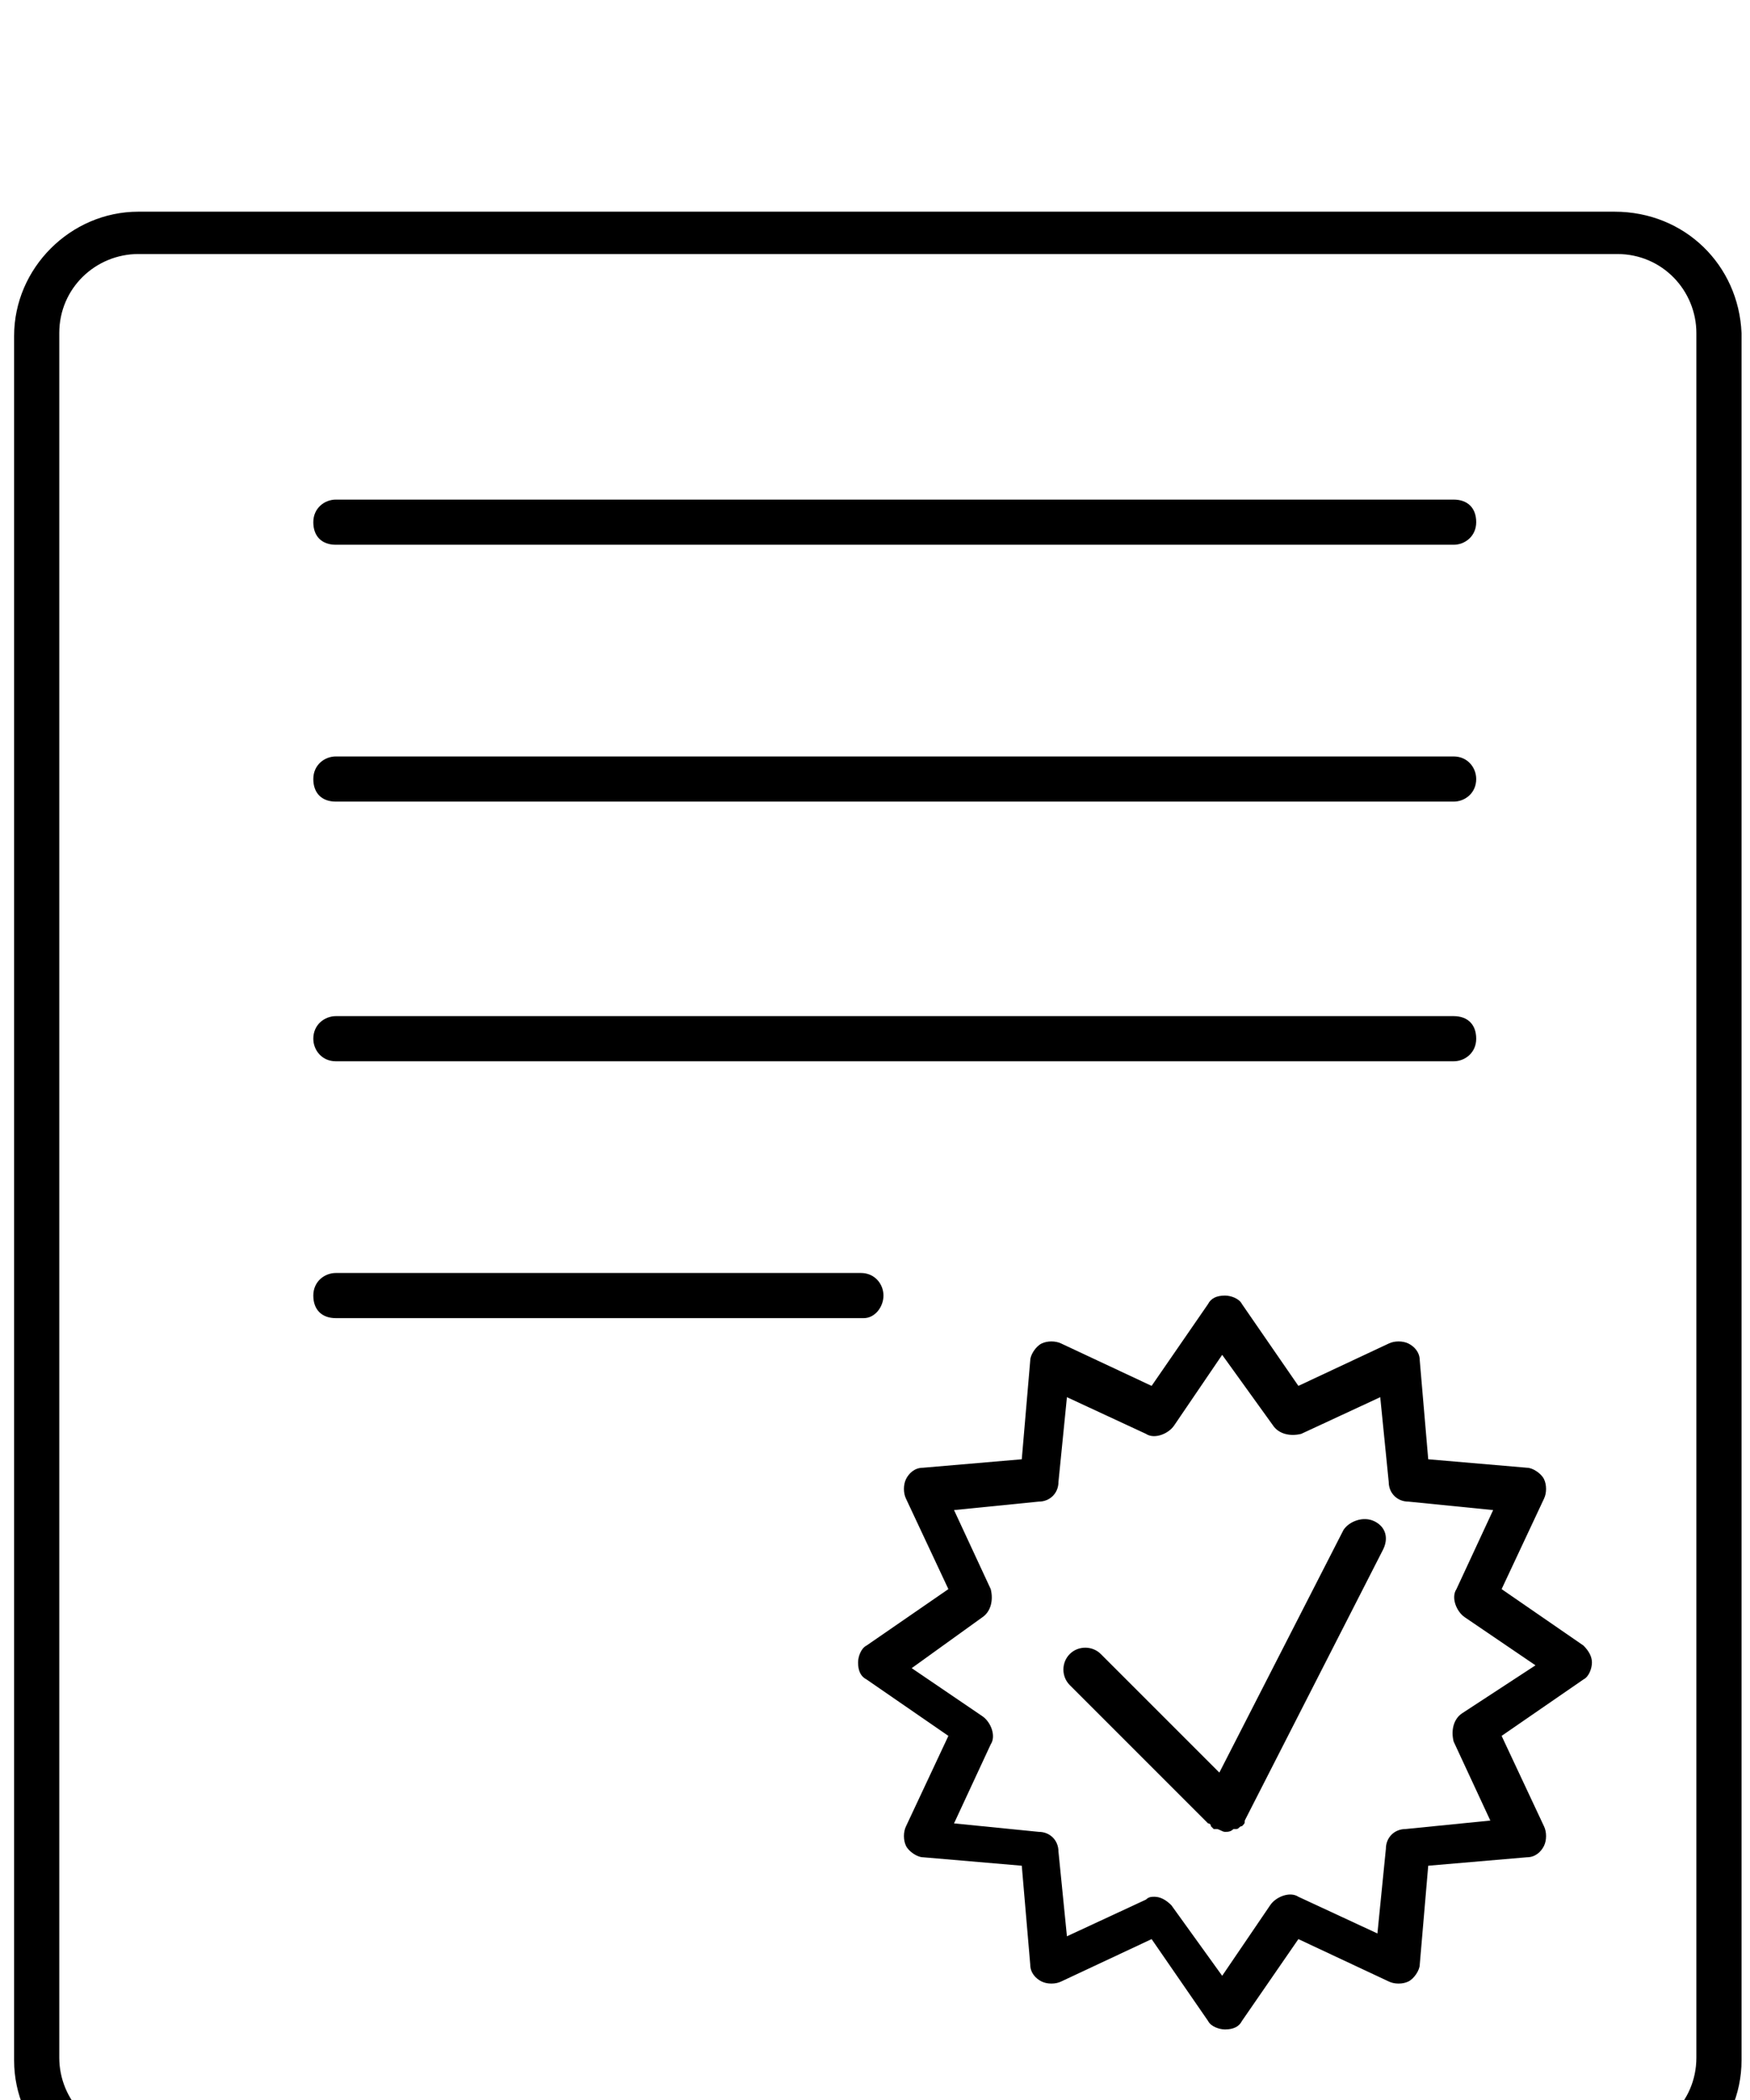 <?xml version="1.0" encoding="UTF-8" standalone="no"?>
<svg width="50px" height="60px" viewBox="0 0 62 60" version="1.1" xmlns="http://www.w3.org/2000/svg" xmlns:xlink="http://www.w3.org/1999/xlink" xmlns:sketch="http://www.bohemiancoding.com/sketch/ns">
    <!-- Generator: Sketch 3.2.2 (9983) - http://www.bohemiancoding.com/sketch -->
    <title>Slice 1</title>
    <desc>Created with Sketch.</desc>
    <defs></defs>
    <g id="Page-1" stroke="none" stroke-width="1" fill-rule="evenodd" sketch:type="MSPage">
        <g id="warranty" sketch:type="MSLayerGroup">
            <g id="Group" sketch:type="MSShapeGroup">
                <path d="M57.2,0.3 L4.9,0.3 C2.5,0.3 0.5,2.3 0.5,4.7 L0.5,65.8 C0.5,68.2 2.5,70.2 4.9,70.2 L57.3,70.2 C59.7,70.2 61.7,68.2 61.7,65.8 L61.7,4.6 C61.6,2.2 59.7,0.3 57.2,0.3 L57.2,0.3 Z M60.1,65.7 C60.1,67.3 58.8,68.5 57.3,68.5 L4.9,68.5 C3.3,68.5 2.1,67.2 2.1,65.7 L2.1,4.6 C2.1,3 3.4,1.8 4.9,1.8 L57.3,1.8 C58.9,1.8 60.1,3.1 60.1,4.6 L60.1,65.7 L60.1,65.7 Z" id="Shape"></path>
                <path d="M11.9,12.1 L51.5,12.1 C51.9,12.1 52.3,11.8 52.3,11.3 C52.3,10.8 52,10.5 51.5,10.5 L11.9,10.5 C11.5,10.5 11.1,10.8 11.1,11.3 C11.1,11.8 11.4,12.1 11.9,12.1 L11.9,12.1 Z" id="Shape"></path>
                <path d="M11.9,21.2 L51.5,21.2 C51.9,21.2 52.3,20.9 52.3,20.4 C52.3,20 52,19.6 51.5,19.6 L11.9,19.6 C11.5,19.6 11.1,19.9 11.1,20.4 C11.1,20.9 11.4,21.2 11.9,21.2 L11.9,21.2 Z" id="Shape"></path>
                <path d="M11.9,30.4 L51.5,30.4 C51.9,30.4 52.3,30.1 52.3,29.6 C52.3,29.1 52,28.8 51.5,28.8 L11.9,28.8 C11.5,28.8 11.1,29.1 11.1,29.6 C11.1,30 11.4,30.4 11.9,30.4 L11.9,30.4 Z" id="Shape"></path>
                <path d="M31.3,38.7 C31.3,38.3 31,37.9 30.5,37.9 L11.9,37.9 C11.5,37.9 11.1,38.2 11.1,38.7 C11.1,39.2 11.4,39.5 11.9,39.5 L30.6,39.5 C31,39.5 31.3,39.1 31.3,38.7 L31.3,38.7 Z" id="Shape"></path>
                <path d="M56.1,51.1 L53.2,49.1 L54.7,45.9 C54.8,45.7 54.8,45.4 54.7,45.2 C54.6,45 54.3,44.8 54.1,44.8 L50.6,44.5 L50.3,41 C50.3,40.7 50.1,40.5 49.9,40.4 C49.7,40.3 49.4,40.3 49.2,40.4 L46,41.9 L44,39 C43.9,38.8 43.6,38.7 43.4,38.7 L43.4,38.7 C43.1,38.7 42.9,38.8 42.8,39 L40.8,41.9 L37.6,40.4 C37.4,40.3 37.1,40.3 36.9,40.4 C36.7,40.5 36.5,40.8 36.5,41 L36.2,44.5 L32.7,44.8 C32.4,44.8 32.2,45 32.1,45.2 C32,45.4 32,45.7 32.1,45.9 L33.6,49.1 L30.7,51.1 C30.5,51.2 30.4,51.5 30.4,51.7 C30.4,52 30.5,52.2 30.7,52.3 L33.6,54.3 L32.1,57.5 C32,57.7 32,58 32.1,58.2 C32.2,58.4 32.5,58.6 32.7,58.6 L36.2,58.9 L36.5,62.4 C36.5,62.7 36.7,62.9 36.9,63 C37.1,63.1 37.4,63.1 37.6,63 L40.8,61.5 L42.8,64.4 C42.9,64.6 43.2,64.7 43.4,64.7 L43.4,64.7 C43.7,64.7 43.9,64.6 44,64.4 L46,61.5 L49.2,63 C49.4,63.1 49.7,63.1 49.9,63 C50.1,62.9 50.3,62.6 50.3,62.4 L50.6,58.9 L54.1,58.6 C54.4,58.6 54.6,58.4 54.7,58.2 C54.8,58 54.8,57.7 54.7,57.5 L53.2,54.3 L56.1,52.3 C56.3,52.2 56.4,51.9 56.4,51.7 C56.4,51.5 56.3,51.3 56.1,51.1 L56.1,51.1 Z M51.8,53.5 C51.5,53.7 51.4,54.1 51.5,54.5 L52.8,57.3 L49.8,57.6 C49.4,57.6 49.1,57.9 49.1,58.3 L48.8,61.3 L46,60 C45.7,59.8 45.2,60 45,60.3 L43.3,62.8 L41.5,60.3 C41.3,60.1 41.1,60 40.9,60 C40.8,60 40.7,60 40.6,60.1 L37.8,61.4 L37.5,58.4 C37.5,58 37.2,57.7 36.8,57.7 L33.8,57.4 L35.1,54.6 C35.3,54.3 35.1,53.8 34.8,53.6 L32.3,51.9 L34.8,50.1 C35.1,49.9 35.2,49.5 35.1,49.1 L33.8,46.3 L36.8,46 C37.2,46 37.5,45.7 37.5,45.3 L37.8,42.3 L40.6,43.6 C40.9,43.8 41.4,43.6 41.6,43.3 L43.3,40.8 L45.1,43.3 C45.3,43.6 45.7,43.7 46.1,43.6 L48.9,42.3 L49.2,45.3 C49.2,45.7 49.5,46 49.9,46 L52.9,46.3 L51.6,49.1 C51.4,49.4 51.6,49.9 51.9,50.1 L54.4,51.8 L51.8,53.5 L51.8,53.5 Z" id="Shape"></path>
                <path d="M48.7,46.7 C48.3,46.5 47.8,46.7 47.6,47 L43.2,55.6 L39,51.4 C38.7,51.1 38.2,51.1 37.9,51.4 C37.6,51.7 37.6,52.2 37.9,52.5 L42.8,57.4 C42.8,57.4 42.9,57.4 42.9,57.5 L43,57.6 L43,57.6 L43.1,57.6 C43.2,57.6 43.3,57.7 43.4,57.7 L43.4,57.7 L43.4,57.7 C43.5,57.7 43.6,57.7 43.7,57.6 L43.8,57.6 C43.9,57.6 43.9,57.5 44,57.5 L44,57.5 C44.1,57.4 44.1,57.4 44.1,57.3 L49,47.7 C49.2,47.3 49.1,46.9 48.7,46.7 L48.7,46.7 Z" id="Shape"></path>
            </g>
        </g>
    </g>
</svg>